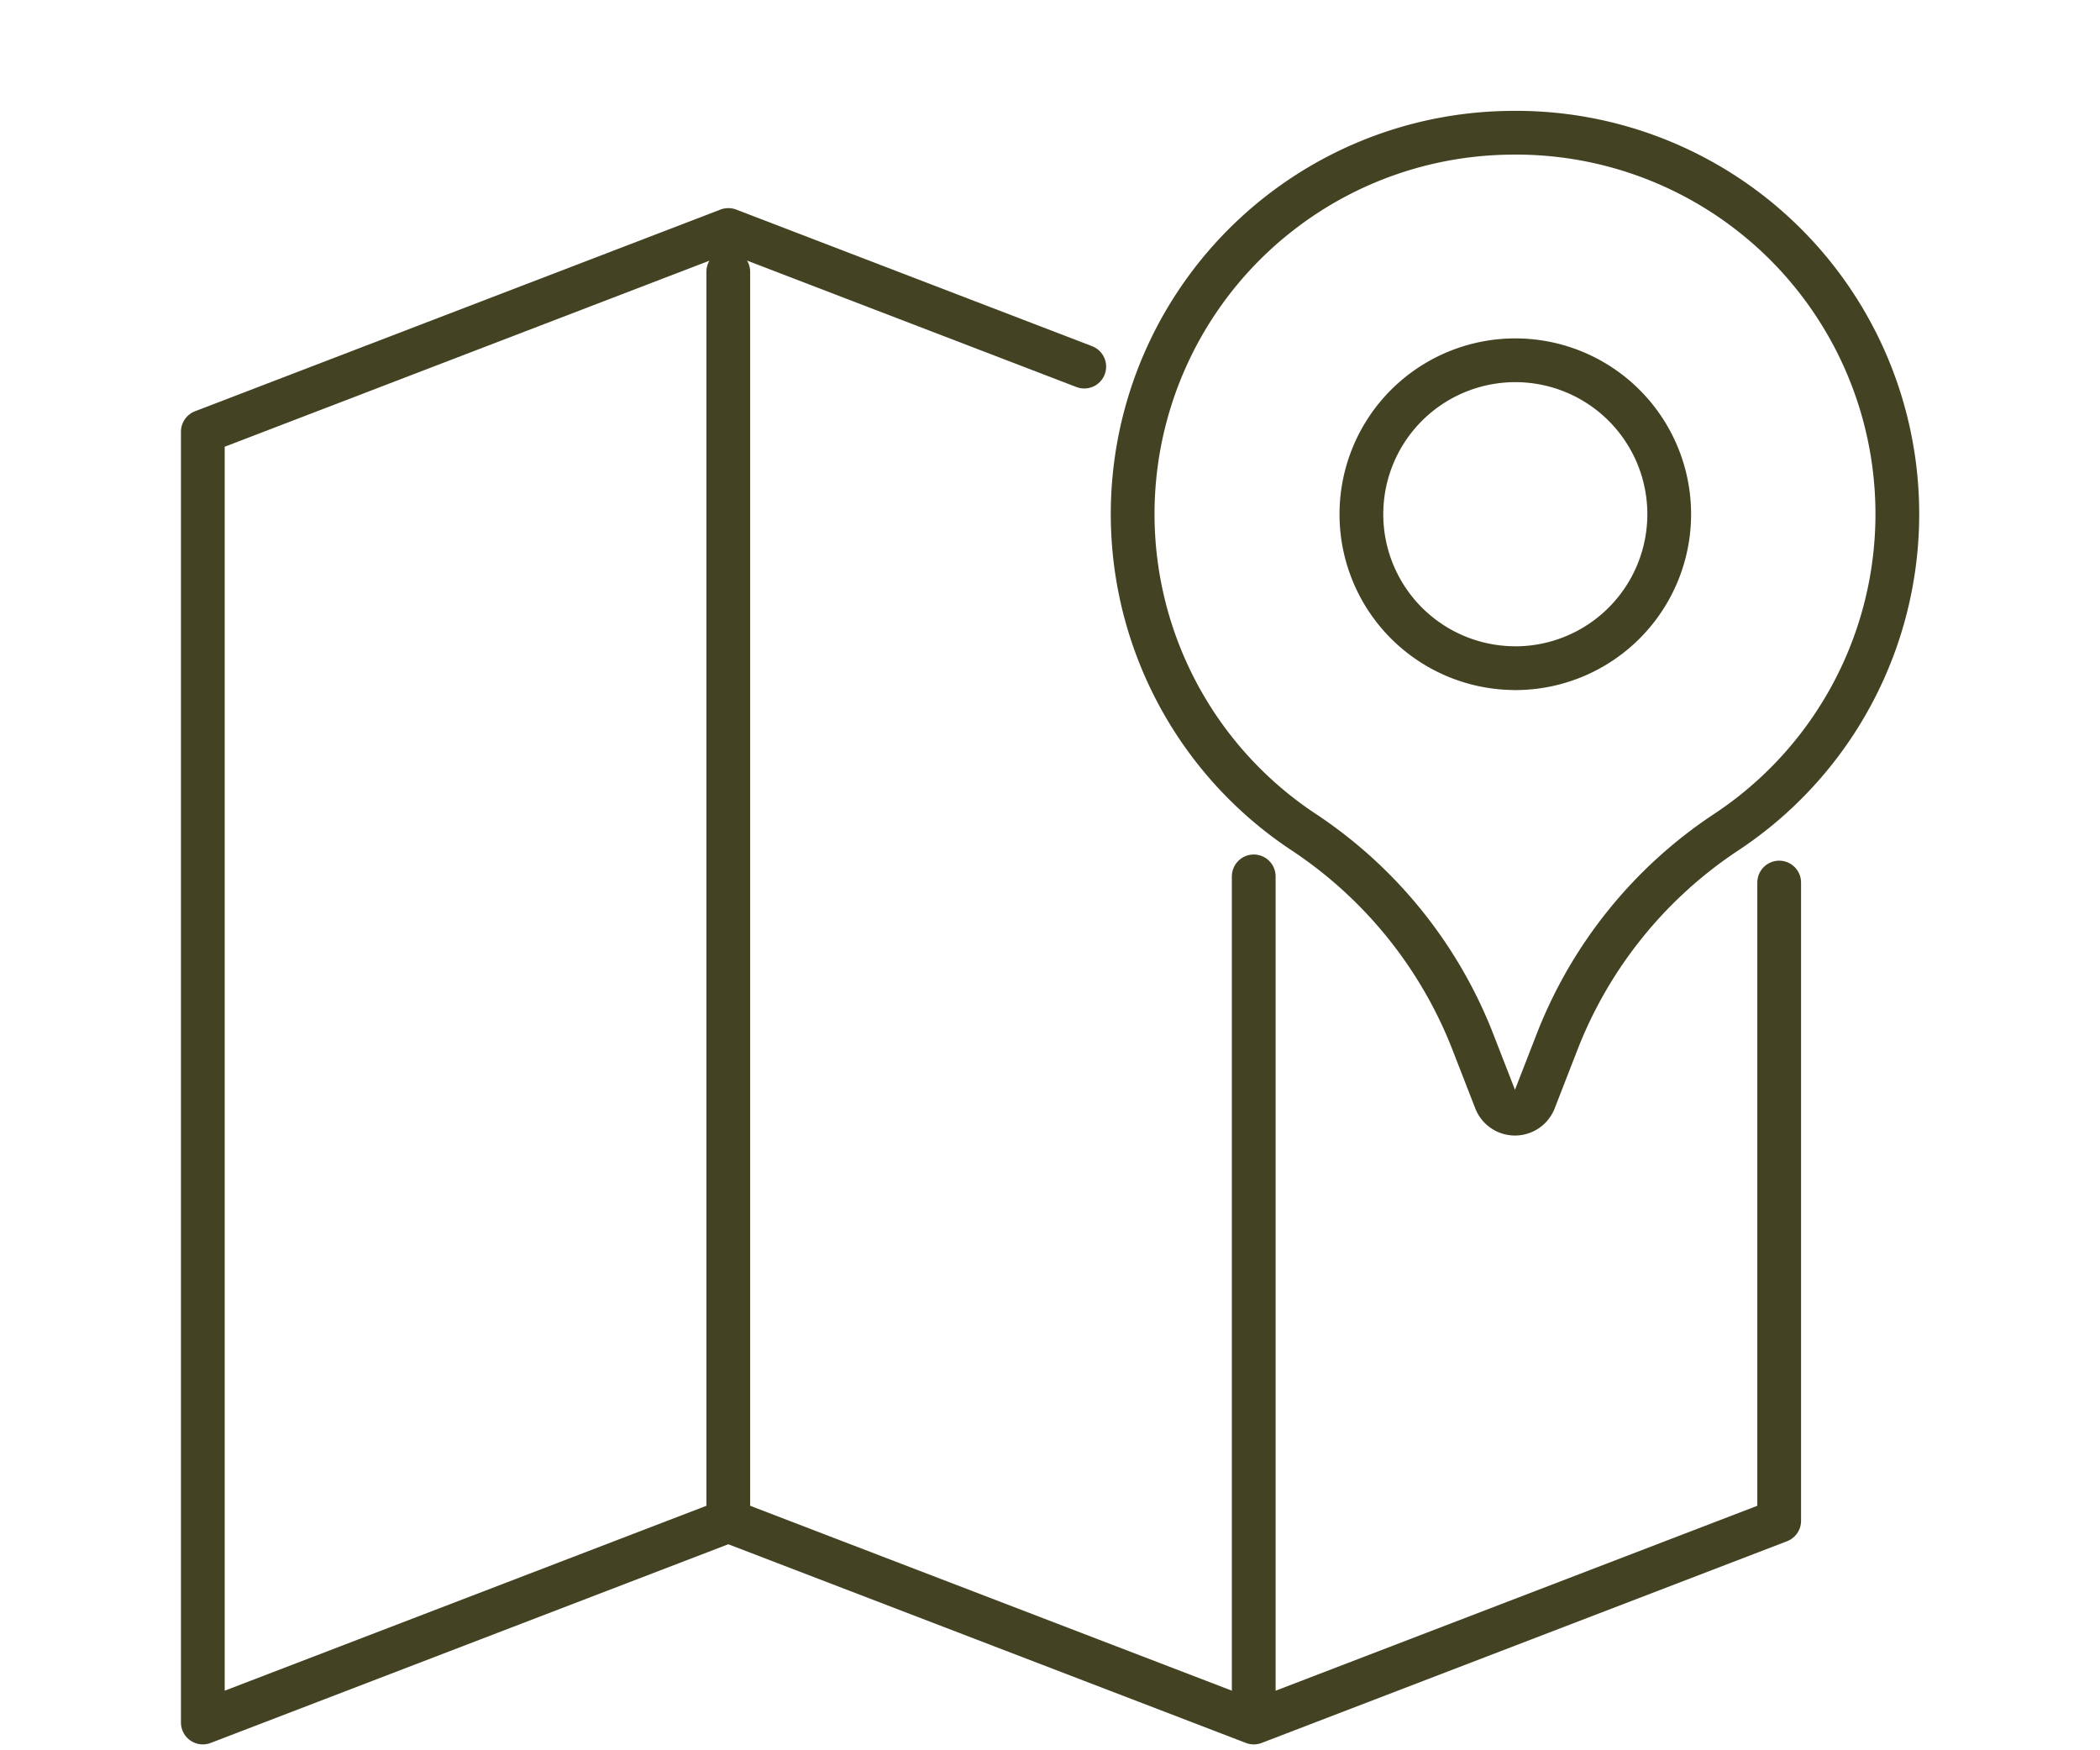 <svg xmlns="http://www.w3.org/2000/svg" xmlns:xlink="http://www.w3.org/1999/xlink" width="120" height="100" viewBox="0 0 120 100">
  <defs>
    <clipPath id="clip-path">
      <rect id="長方形_8164" data-name="長方形 8164" width="120" height="100" transform="translate(749 1329)" fill="#fff" stroke="#707070" stroke-width="1"/>
    </clipPath>
    <clipPath id="clip-path-2">
      <rect id="長方形_7805" data-name="長方形 7805" width="100" height="94" fill="none" stroke="#434222" stroke-width="2.5"/>
    </clipPath>
  </defs>
  <g id="マスクグループ_357" data-name="マスクグループ 357" transform="translate(-749 -1329)" clip-path="url(#clip-path)">
    <g id="グループ_15665" data-name="グループ 15665" transform="translate(759 1335)">
      <g id="グループ_15662" data-name="グループ 15662">
        <g id="グループ_15661" data-name="グループ 15661" clip-path="url(#clip-path-2)">
          <path id="パス_106159" data-name="パス 106159" d="M53.368,21.311l-20.34-7.806L3,25.029v73.75L33.027,87.255,63.055,98.779,93.078,87.255V50.788" transform="translate(-1.41 -6.365)" fill="none" stroke="#434222" stroke-linecap="round" stroke-linejoin="round" stroke-width="2.5"/>
        </g>
      </g>
      <line id="線_2030" data-name="線 2030" y2="70.896" transform="translate(31.616 9.526)" fill="none" stroke="#434222" stroke-linecap="round" stroke-linejoin="round" stroke-width="2.5"/>
      <g id="グループ_15664" data-name="グループ 15664">
        <g id="グループ_15663" data-name="グループ 15663" clip-path="url(#clip-path-2)">
          <path id="パス_106167" data-name="パス 106167" d="M0,0V47.744" transform="translate(61.642 44.071)" fill="none" stroke="#434222" stroke-linecap="round" stroke-width="2.5"/>
          <path id="パス_106160" data-name="パス 106160" d="M124.8,3a21.784,21.784,0,0,0-11.835,39.9,25.458,25.458,0,0,1,9.678,11.852l1.377,3.537a1.185,1.185,0,0,0,2.206,0l1.321-3.395A25.38,25.38,0,0,1,137.2,42.955,21.785,21.785,0,0,0,124.8,3Zm.323,30.588a8.795,8.795,0,1,1,8.814-8.795A8.8,8.8,0,0,1,125.12,33.591Z" transform="translate(-48.553 -1.414)" fill="none" stroke="#434222" stroke-linecap="round" stroke-linejoin="round" stroke-width="2.5"/>
        </g>
      </g>
    </g>
  </g>
</svg>
